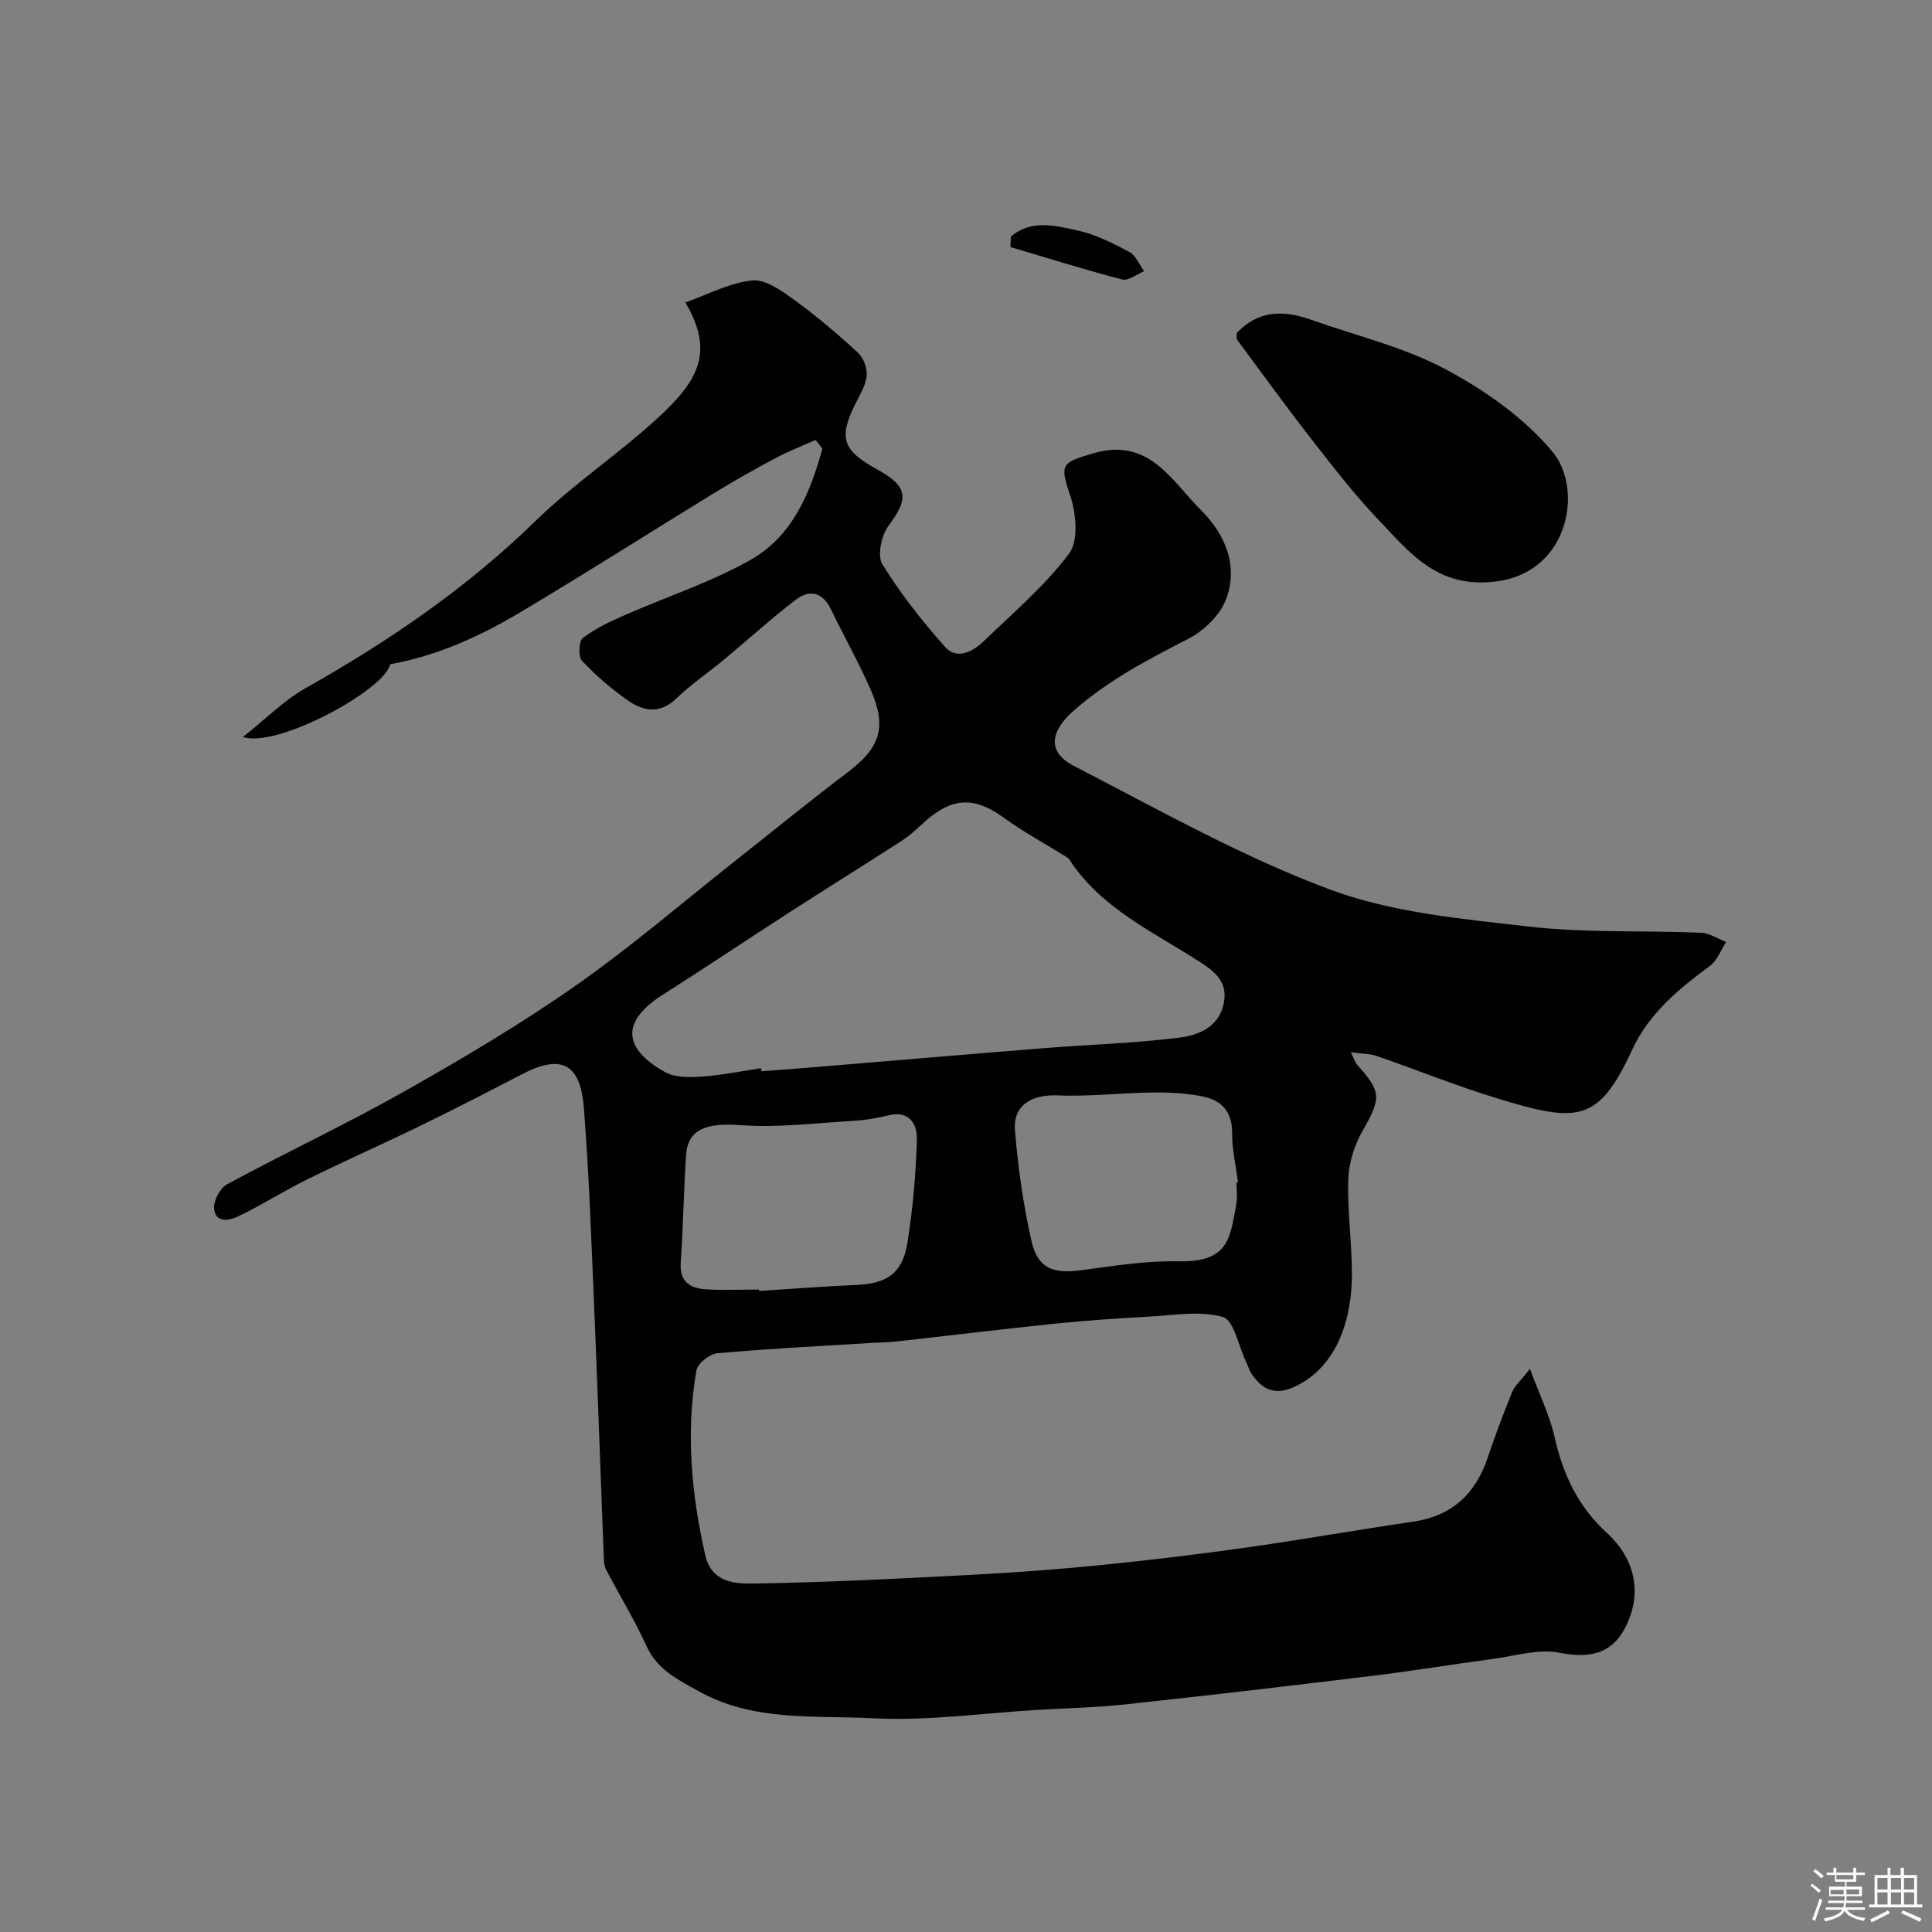<svg enable-background="new 0 0 400 400" viewBox="0 0 400 400" xmlns="http://www.w3.org/2000/svg"><rect x="0" y="0" width="400" height="400" fill="#808080" stroke="none"/><path d="m374.8 390.4.4-.4c.7.5 1.3 1 1.8 1.4l-.5.5c-.5-.6-1.1-1.1-1.7-1.5zm1 7.3-.6-.3c.5-1.4 1.1-2.8 1.5-4.3.2.1.4.2.6.3-.5 1.3-1 2.8-1.5 4.3zm-.4-10.3.5-.4c.4.3 1 .8 1.7 1.4l-.5.5c-.5-.5-1.1-1-1.7-1.5zm2.5.3h1.7v-1h.6v1h3.5v-1h.6v1h1.8v.5h-1.8v1.4h-2v1h3.2v2h-3.2v.9h3.3v.5h-3.4c0 .3-.1.6-.1.9h4v.5h-3.7c.7.9 1.9 1.5 3.8 1.7-.1.2-.2.4-.3.6-2.1-.4-3.5-1.1-4-2.1-.4 1-1.8 1.7-4 2.2-.1-.2-.2-.4-.3-.6 2.1-.4 3.4-1 3.8-1.8h-3.4v-.5h3.6c.1-.3.1-.6.2-.9h-3.3v-.5h3.4c0-.3 0-.6 0-.9h-3.2v-2h3.3v-1h-2.1v-1.4h-1.7v-.5zm1.1 3.5v1h2.7c0-.3 0-.4 0-.4 0-.1 0-.2 0-.2 0-.1 0-.2 0-.3h-2.7zm1.2-3v.9h3.5v-.9zm4.7 3h-2.6v.6.4h2.6z" fill="#fcfbfa"/><path d="m393.6 386.7h.6v1.5h2.7v6.1h1.1v.6h-11v-.6h1.1v-6.1h2.7v-1.5h.6v1.5h2.1v-1.5zm-2.7 8.8.4.6c-1.2.6-2.5 1.3-3.8 1.9-.1-.2-.2-.4-.3-.6 1.2-.6 2.5-1.2 3.7-1.9zm-2.2-6.7v2.4h2.1v-2.4zm0 3v2.5h2.1v-2.5zm2.8-3v2.4h2.1v-2.4zm0 3v2.5h2.1v-2.5zm6 6.1c-1.4-.7-2.7-1.3-3.9-1.8l.3-.6c1.5.6 2.7 1.2 3.9 1.7zm-1.2-9.1h-2.1v2.4h2.1zm-2.1 3v2.5h2.1v-2.5z" fill="#fcfbfa"/><g fill="#010103"><path d="m168.85 91.09c-2.79 1.25-5.65 2.35-8.34 3.79-4.26 2.26-8.46 4.64-12.58 7.16-13.48 8.25-26.81 16.76-40.4 24.84-8.26 4.91-17.01 8.89-26.77 10.65-.93 5.21-23.45 17.48-30.46 15.05 4.68-3.7 8.45-7.55 12.96-10.1 17.21-9.71 33.34-20.7 47.57-34.58 7.73-7.54 16.85-13.64 24.87-20.92 8.84-8.02 12.33-13.94 6.2-24.36 4.7-1.66 9.16-4.08 13.82-4.56 2.75-.28 6.09 2.13 8.68 4 4.64 3.36 9.04 7.1 13.26 10.99 1.15 1.06 1.93 3.25 1.77 4.81-.2 2-1.45 3.93-2.38 5.83-3.44 7.01-2.62 9.54 4.51 13.47 6.46 3.56 6.68 5.97 2.41 11.68-1.48 1.98-2.39 6.18-1.29 7.97 3.75 6.09 8.24 11.8 13.01 17.15 2.38 2.67 5.66 1.02 7.88-1.12 6.12-5.89 12.7-11.49 17.76-18.2 1.99-2.63 1.49-8.27.28-11.93-2.19-6.6-2-6.87 4.72-8.85 11.61-3.42 16.25 5.73 22.33 11.77 4.97 4.93 7.88 11.6 5.1 18.63-1.28 3.23-4.57 6.38-7.75 8.01-8.45 4.33-16.75 8.66-23.93 15.07-4.64 4.15-5.29 8.37.23 11.22 17.38 8.97 34.57 18.69 52.81 25.52 12.92 4.84 27.35 6.15 41.25 7.74 11.81 1.36 23.84.8 35.77 1.29 1.76.07 3.48 1.24 5.23 1.91-1.07 1.66-1.8 3.79-3.28 4.9-6.52 4.83-12.68 9.86-16.2 17.49-6.96 15.07-11.25 15.1-28 9.97-8.37-2.56-16.51-5.87-24.8-8.73-1.48-.51-3.14-.47-5.42-.78.68 1.34.9 2.12 1.38 2.66 5.02 5.56 4.89 6.89 1.04 13.63-1.69 2.96-2.84 6.62-2.95 10.01-.2 6.58.77 13.19.76 19.79-.01 8.46-2.69 18.91-11.89 23.16-4.05 1.87-6.6.6-8.82-2.6-.55-.79-.82-1.78-1.24-2.66-1.54-3.21-2.48-8.52-4.76-9.18-4.71-1.36-10.13-.36-15.25-.09-6.57.35-13.15.81-19.7 1.48-10.92 1.12-21.81 2.47-32.72 3.68-1.64.18-3.3.18-4.95.28-10.69.66-21.4 1.19-32.07 2.15-1.59.14-4.07 2.12-4.32 3.56-2.21 12.81-1.04 25.5 1.81 38.14 1.32 5.85 6.19 6.03 10.14 5.97 15.07-.23 30.13-1.02 45.19-1.81 9.04-.47 18.09-1.15 27.1-2.06 9.94-1 19.87-2.2 29.76-3.6 11.48-1.62 22.9-3.66 34.37-5.33 8-1.17 12.89-5.67 15.43-13.17 1.56-4.62 3.27-9.19 5.11-13.71.51-1.25 1.69-2.24 3.67-4.76 2.05 5.53 4.11 9.7 5.1 14.11 1.75 7.72 4.81 14.35 10.8 19.83 6.28 5.74 7.3 13.08 3.72 19.82-2.83 5.33-7.43 6.22-13.53 5.01-4.31-.86-9.12.66-13.68 1.27-8.42 1.13-16.81 2.51-25.24 3.54-16.91 2.06-33.84 4.04-50.78 5.87-6.07.66-12.19.79-18.29 1.15-11.37.67-22.79 2.33-34.09 1.74-12.11-.63-24.73.76-36.14-5.61-4.35-2.43-8.53-4.43-10.78-9.35-2.47-5.42-5.6-10.54-8.38-15.83-.36-.69-.43-1.59-.46-2.4-.69-17.7-1.29-35.41-2.04-53.11-.57-13.37-1.04-26.76-2.09-40.1-.66-8.42-4.04-11.47-12.64-7.02-6.92 3.58-13.85 7.17-20.86 10.58-7.91 3.85-15.96 7.42-23.85 11.31-4.8 2.37-9.34 5.28-14.17 7.6-1.74.84-4.69 1.52-5.03-1.5-.19-1.63 1.21-4.33 2.67-5.12 12.17-6.58 24.72-12.46 36.76-19.26 12.06-6.81 24.03-13.9 35.37-21.84 11.52-8.06 22.23-17.3 33.28-26.02 7.71-6.09 15.32-12.31 23.15-18.23 6.61-5 8.12-9.26 4.74-16.98-2.5-5.69-5.56-11.13-8.27-16.73-1.7-3.52-4.4-4.16-7.22-2.01-5.15 3.93-9.94 8.31-14.93 12.45-3.28 2.72-6.84 5.13-9.9 8.07-3.51 3.37-6.95 2.52-10.19.23-3.35-2.37-6.51-5.1-9.3-8.09-.8-.86-.67-4.04.17-4.69 2.52-1.95 5.52-3.35 8.47-4.65 8.76-3.86 17.98-6.86 26.26-11.53 8.67-4.9 12.36-13.83 14.88-23.03-.46-.61-.94-1.21-1.42-1.8zm-11.31 130.08c.05.21.09.42.14.62 3.6-.27 7.2-.53 10.79-.83 15.89-1.31 31.77-2.68 47.67-3.95 9.35-.75 18.75-1.01 28.04-2.18 4.25-.54 8.62-2.4 9.3-7.84.5-4.04-2.32-6.07-5.15-7.89-9.63-6.22-20.35-11.03-26.93-21.13-.25-.39-.75-.63-1.17-.89-4.12-2.56-8.41-4.88-12.32-7.72-6.78-4.92-11.35-4.05-17.33 1.55-1.19 1.12-2.43 2.23-3.8 3.11-7.78 5.01-15.63 9.91-23.41 14.92-8.73 5.63-17.35 11.42-26.12 16.99-9.87 6.27-7.05 11.88.49 16.06 2.09 1.16 5.09 1.08 7.63.9 4.07-.28 8.11-1.12 12.17-1.72zm-.39 45.82c.01.1.01.19.02.29 6.74-.43 13.48-.96 20.22-1.25 6.25-.27 9.5-2.45 10.49-8.76 1.11-7.08 1.77-14.28 1.95-21.44.08-3.12-1.61-6.02-5.98-4.9-2.36.6-4.81 1-7.24 1.14-7.76.45-15.59 1.45-23.29.88-6.93-.51-10.92.75-11.28 6.2-.49 7.4-.59 14.83-1.1 22.23-.28 4 1.93 5.37 5.24 5.56 3.65.22 7.32.05 10.97.05zm98.85-22.18c.1-.01.21-.03.31-.04-.44-3.41-1.24-6.82-1.21-10.22.04-4.18-2.04-6.61-5.64-7.43-3.46-.79-7.12-.96-10.69-.93-6.61.06-13.23.88-19.81.6-5.35-.23-9.26 2.04-8.82 7.28.63 7.61 1.7 15.24 3.37 22.68 1.3 5.83 4.4 7.03 10.33 6.24 6.65-.88 13.38-2 20.04-1.85 10.61.24 10.77-4.83 12.09-11.85.26-1.44.03-2.98.03-4.48z"/><path d="m256.06 68.94c4.47-4.76 9.74-4.75 15.36-2.75 9.34 3.32 19.2 5.64 27.85 10.25 8.17 4.36 16.31 10.07 22.17 17.11 6.36 7.63 3.53 24.83-11.57 26.82-12.23 1.61-17.99-5.93-24.63-12.92-4.84-5.1-9.18-10.7-13.51-16.26-5.33-6.83-10.42-13.85-15.57-20.82-.25-.34-.08-.98-.1-1.43z"/><path d="m209.29 48.99c4.16-3.61 9.16-2.28 13.74-1.29 3.75.81 7.34 2.63 10.77 4.45 1.35.72 2.07 2.63 3.08 4-1.52.62-3.26 2.05-4.54 1.71-7.77-2.01-15.44-4.43-23.14-6.71.02-.72.05-1.44.09-2.16z"/></g></svg>